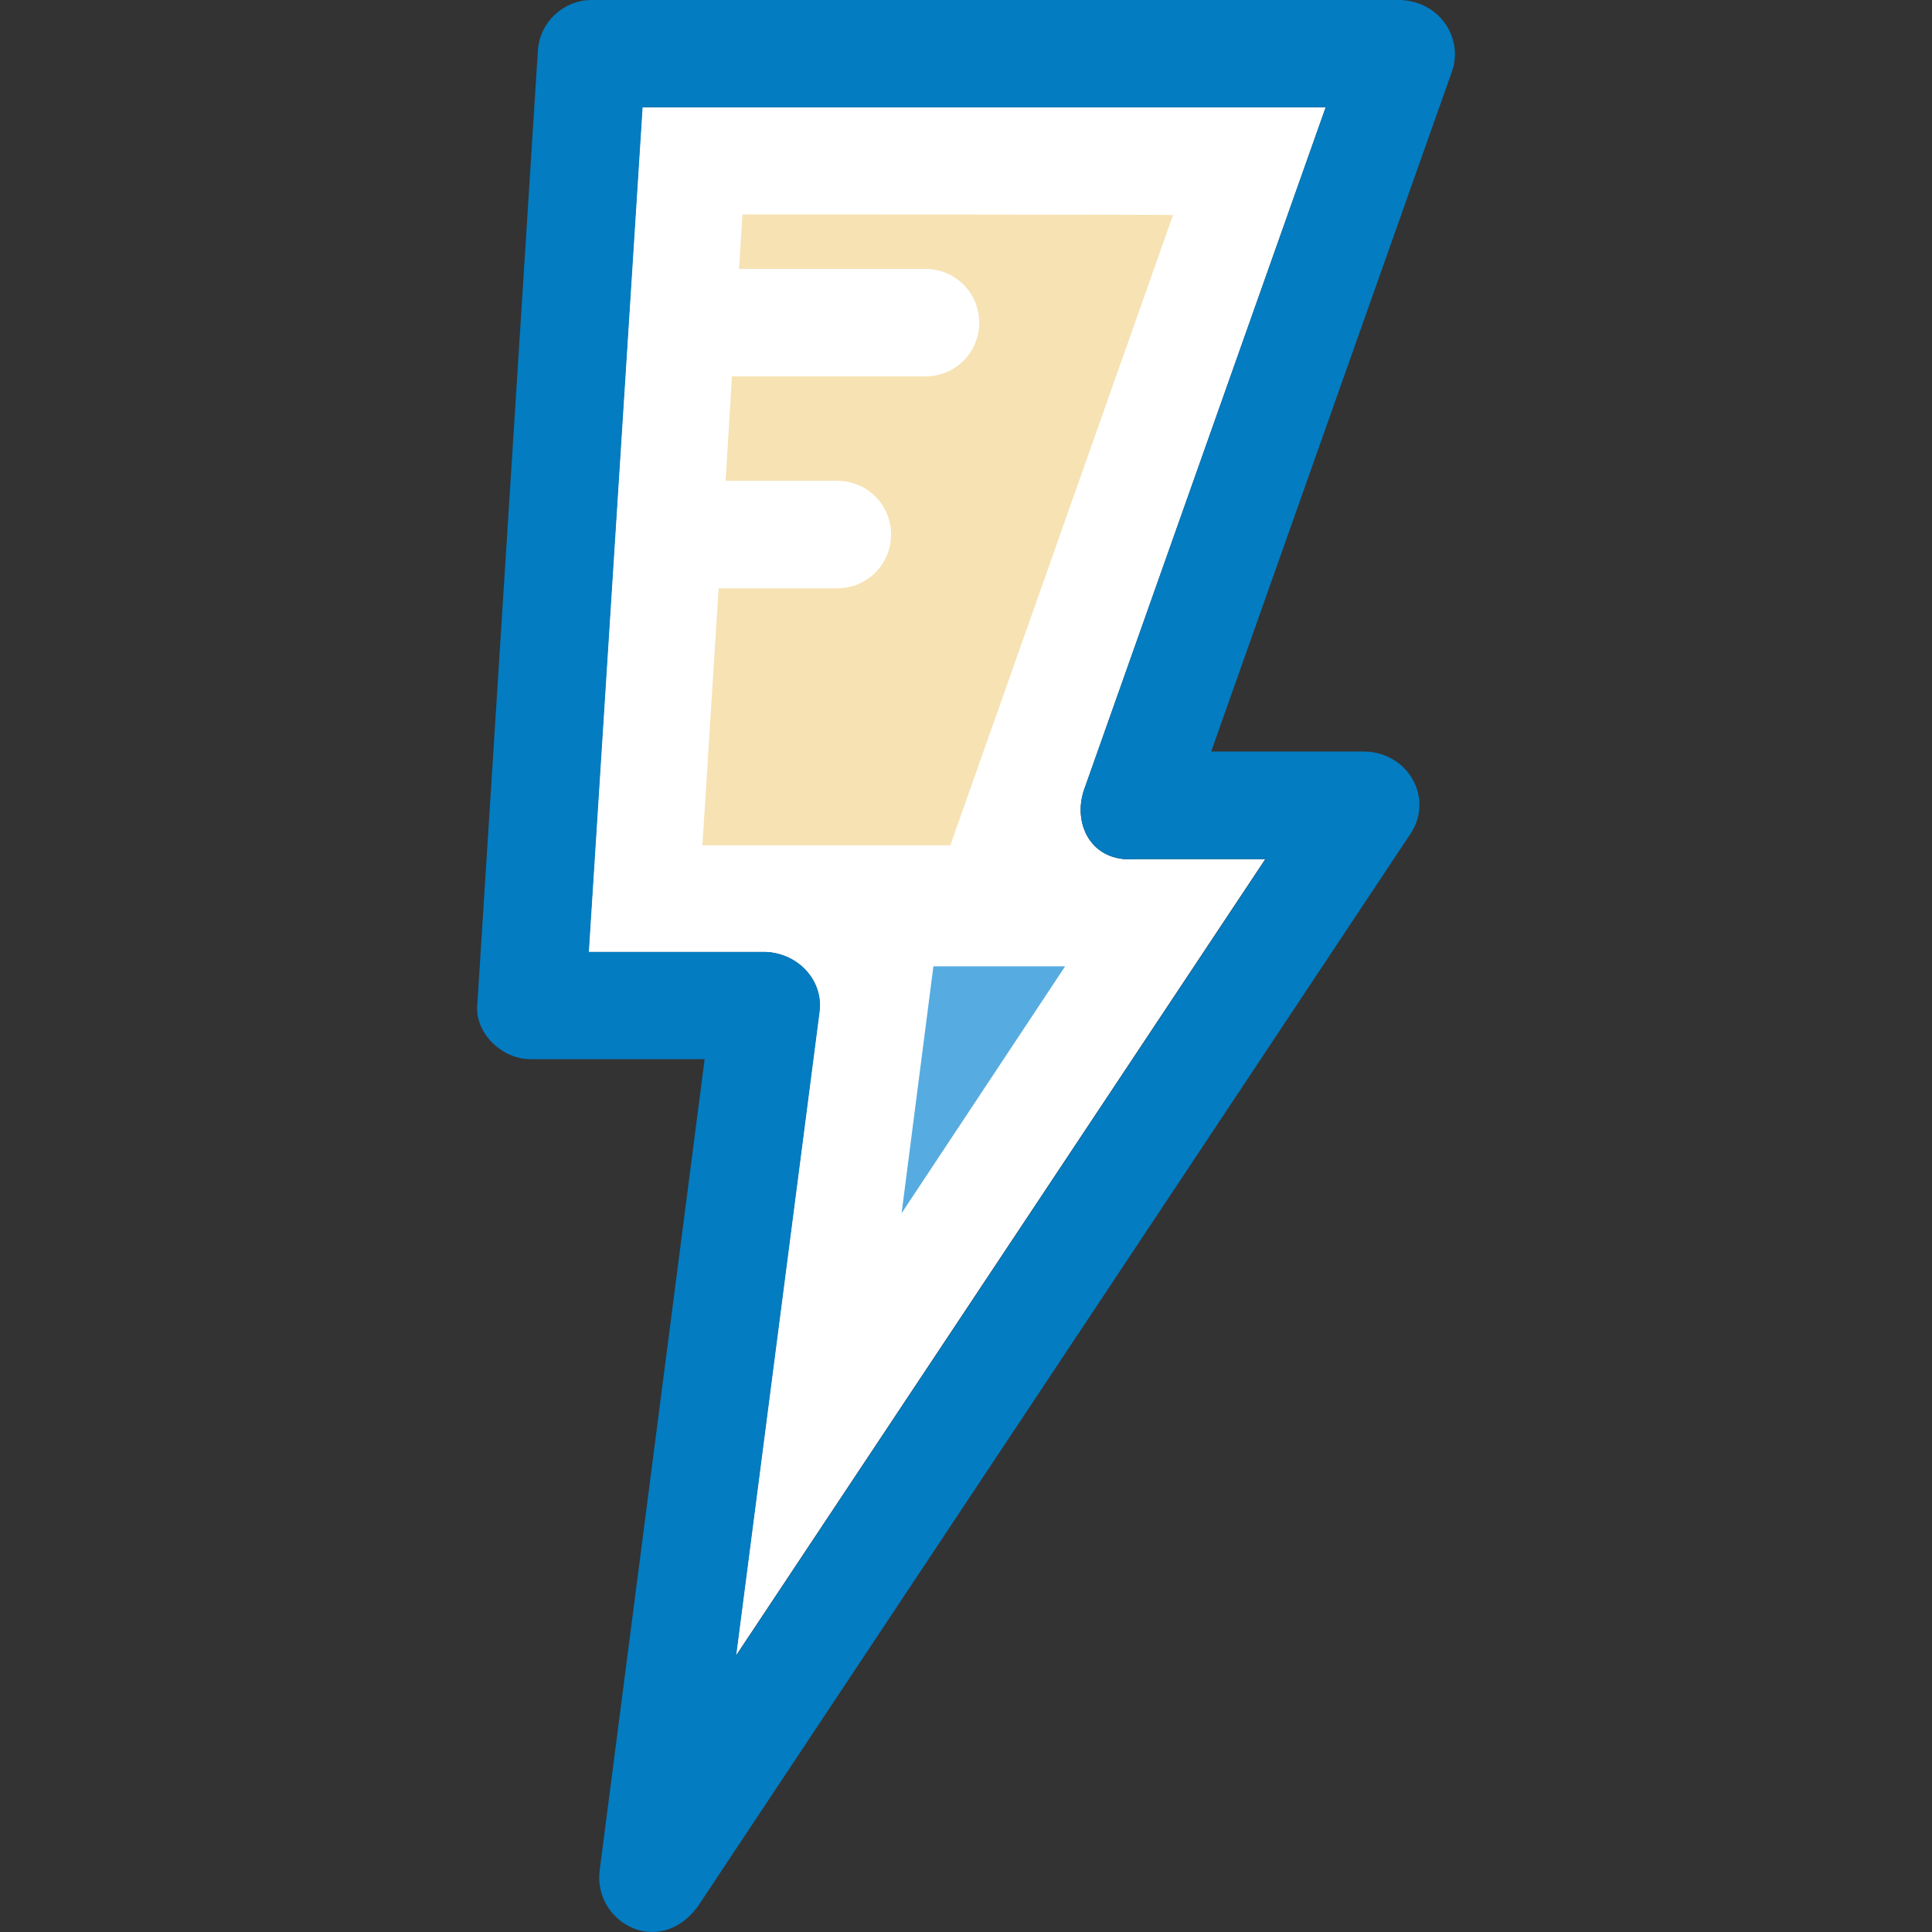 <?xml version="1.0" encoding="UTF-8" standalone="no"?>
<svg
   xmlns:dc="http://purl.org/dc/elements/1.1/"
   xmlns:cc="http://creativecommons.org/ns#"
   xmlns:rdf="http://www.w3.org/1999/02/22-rdf-syntax-ns#"
   xmlns:svg="http://www.w3.org/2000/svg"
   xmlns="http://www.w3.org/2000/svg"
   xml:space="preserve"
   viewBox="0 0 392.533 392.533"
   id="Layer_1"
   version="1.1"
   width="800px"
   height="800px"><rect x="0" y="0" width="392.533" height="392.533" fill="#333333" stroke="none"/><defs
   id="defs4544" />
<path
   id="path4533"
   d="M220.416,160l48.937-138.214H130.493l-10.925,171.636h36.073c6.659,0.323,11.766,5.947,10.796,12.283  L149.499,336.42l107.572-161.875h-26.44C221.58,175.321,217.701,167.111,220.416,160z"
   style="fill:#FFFFFF;" />
<polygon
   id="polygon4535"
   points="183.18,246.497 216.408,196.331 189.644,196.331 "
   style="fill:#56ACE0;" />
<path
   id="path4537"
   d="M150.856,43.572l-0.711,11.055h37.883c6.012,0,10.925,4.848,10.925,10.925  s-4.848,10.925-10.925,10.925H149.37c-0.259,0-0.388-0.065-0.646-0.065l-1.293,21.269h22.691c6.012,0,10.925,4.848,10.925,10.925  c0,6.012-4.848,10.925-10.925,10.925h-24.113l-3.297,52.234h50.36l45.253-128.065C238.388,43.572,150.856,43.572,150.856,43.572z"
   style="fill:#f6e2b3;fill-opacity:1" />
<path
   id="path4539"
   d="M284.675,0H120.214c-5.689,0-10.537,4.461-10.925,10.214L97.006,203.636  c-0.84,6.012,4.848,11.636,10.925,11.572h35.232L121.83,380.057c-1.293,10.408,11.895,17.907,19.846,7.434L286.42,169.632  c5.042-7.176-0.129-16.679-9.051-16.937h-31.289l48.937-138.214C297.281,8.081,292.885,0.453,284.675,0z M220.416,160  c-2.715,7.111,1.164,15.321,10.279,14.545h26.44L149.564,336.42l16.937-130.715c0.905-6.335-4.202-11.96-10.796-12.283h-36.073  l10.925-171.636h138.796L220.416,160z"
   style="fill:#037cc1;fill-opacity:1" />
</svg>